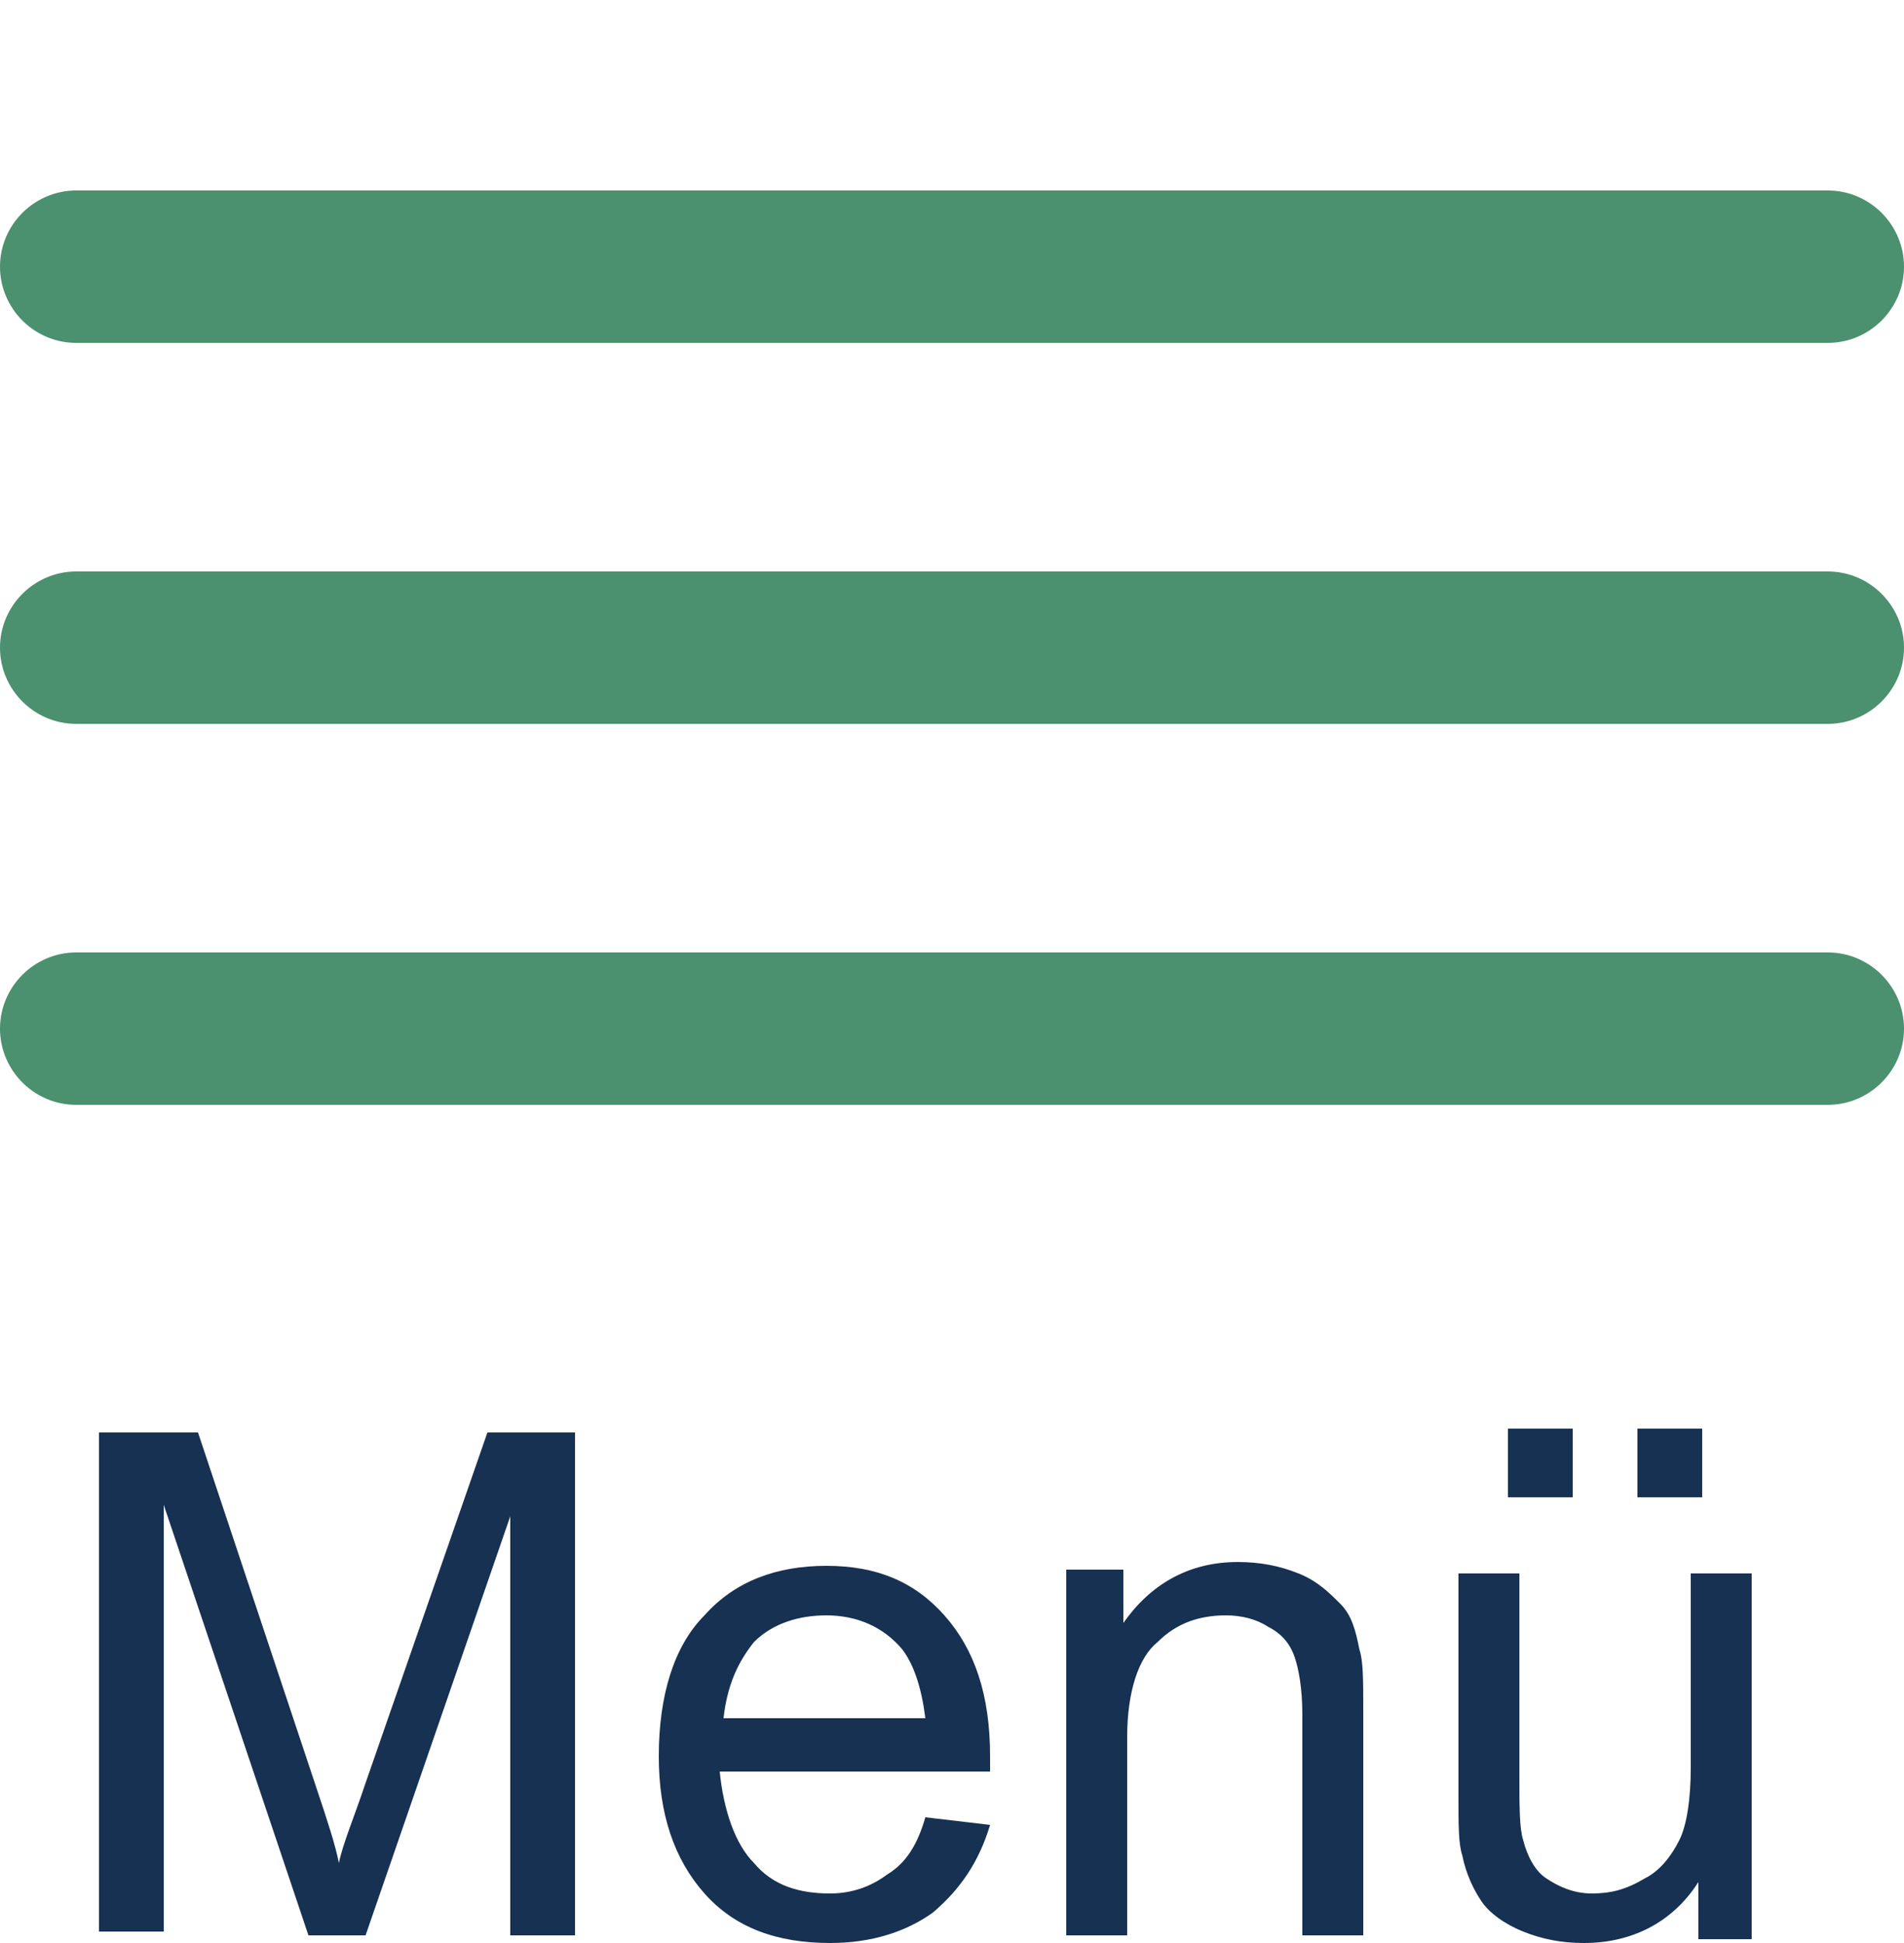 <?xml version="1.0" encoding="utf-8"?>
<!-- Generator: Adobe Illustrator 24.0.0, SVG Export Plug-In . SVG Version: 6.00 Build 0)  -->
<svg version="1.1" id="Ebene_1" xmlns="http://www.w3.org/2000/svg" xmlns:xlink="http://www.w3.org/1999/xlink" x="0px" y="0px"
	 width="50px" height="51px" viewBox="0 0 50 51" style="enable-background:new 0 0 50 51;" xml:space="preserve">
<style type="text/css">
	.st0{fill:#4B906F;}
	.st1{fill:#173152;}
</style>
<g>
	<path class="st0" d="M48,9H2C0.9,9,0,8.1,0,7s0.9-2,2-2h46c1.1,0,2,0.9,2,2S49.1,9,48,9z"/>
</g>
<g>
	<path class="st0" d="M48,19H2c-1.1,0-2-0.9-2-2s0.9-2,2-2h46c1.1,0,2,0.9,2,2S49.1,19,48,19z"/>
</g>
<g>
	<path class="st0" d="M48,29H2c-1.1,0-2-0.9-2-2s0.9-2,2-2h46c1.1,0,2,0.9,2,2S49.1,29,48,29z"/>
</g>
<g>
	<path class="st1" d="M2.6,50.8V37.6h2.6l3.1,9.3c0.3,0.9,0.5,1.5,0.6,2c0.1-0.5,0.4-1.2,0.7-2.1l3.2-9.2h2.3v13.2h-1.7v-11l-3.8,11
		H8.1L4.3,39.5v11.2H2.6z"/>
	<path class="st1" d="M24.3,47.7l1.7,0.2c-0.3,1-0.8,1.7-1.5,2.3c-0.7,0.5-1.6,0.8-2.7,0.8c-1.4,0-2.5-0.4-3.3-1.3
		c-0.8-0.9-1.2-2.1-1.2-3.6c0-1.6,0.4-2.9,1.2-3.7c0.8-0.9,1.9-1.3,3.2-1.3c1.3,0,2.3,0.4,3.1,1.3c0.8,0.9,1.2,2.1,1.2,3.7
		c0,0.1,0,0.2,0,0.4h-7.1c0.1,1,0.4,1.9,0.9,2.4c0.5,0.6,1.2,0.8,2,0.8c0.6,0,1.1-0.2,1.5-0.5C23.8,48.9,24.1,48.4,24.3,47.7z
		 M19,45.1h5.3c-0.1-0.8-0.3-1.4-0.6-1.8c-0.5-0.6-1.2-0.9-2-0.9c-0.7,0-1.4,0.2-1.9,0.7C19.4,43.6,19.1,44.2,19,45.1z"/>
	<path class="st1" d="M28,50.8v-9.6h1.5v1.4c0.7-1,1.7-1.6,3-1.6c0.6,0,1.1,0.1,1.6,0.3c0.5,0.2,0.8,0.5,1.1,0.8s0.4,0.7,0.5,1.2
		c0.1,0.3,0.1,0.8,0.1,1.6v5.9h-1.6v-5.8c0-0.7-0.1-1.2-0.2-1.5c-0.1-0.3-0.3-0.6-0.7-0.8c-0.3-0.2-0.7-0.3-1.1-0.3
		c-0.7,0-1.3,0.2-1.8,0.7c-0.5,0.4-0.8,1.3-0.8,2.5v5.2H28z"/>
	<path class="st1" d="M44.6,50.8v-1.4c-0.7,1.1-1.8,1.6-3,1.6c-0.6,0-1.1-0.1-1.6-0.3c-0.5-0.2-0.9-0.5-1.1-0.8
		c-0.2-0.3-0.4-0.7-0.5-1.2c-0.1-0.3-0.1-0.8-0.1-1.5v-5.9h1.6v5.3c0,0.8,0,1.4,0.1,1.7c0.1,0.4,0.3,0.8,0.6,1
		c0.3,0.2,0.7,0.4,1.2,0.4c0.5,0,0.9-0.1,1.4-0.4c0.4-0.2,0.7-0.6,0.9-1c0.2-0.4,0.3-1.1,0.3-1.9v-5.1H46v9.6H44.6z M39.6,39.3v-1.8
		h1.7v1.8H39.6z M43,39.3v-1.8h1.7v1.8H43z"/>
</g>
</svg>
